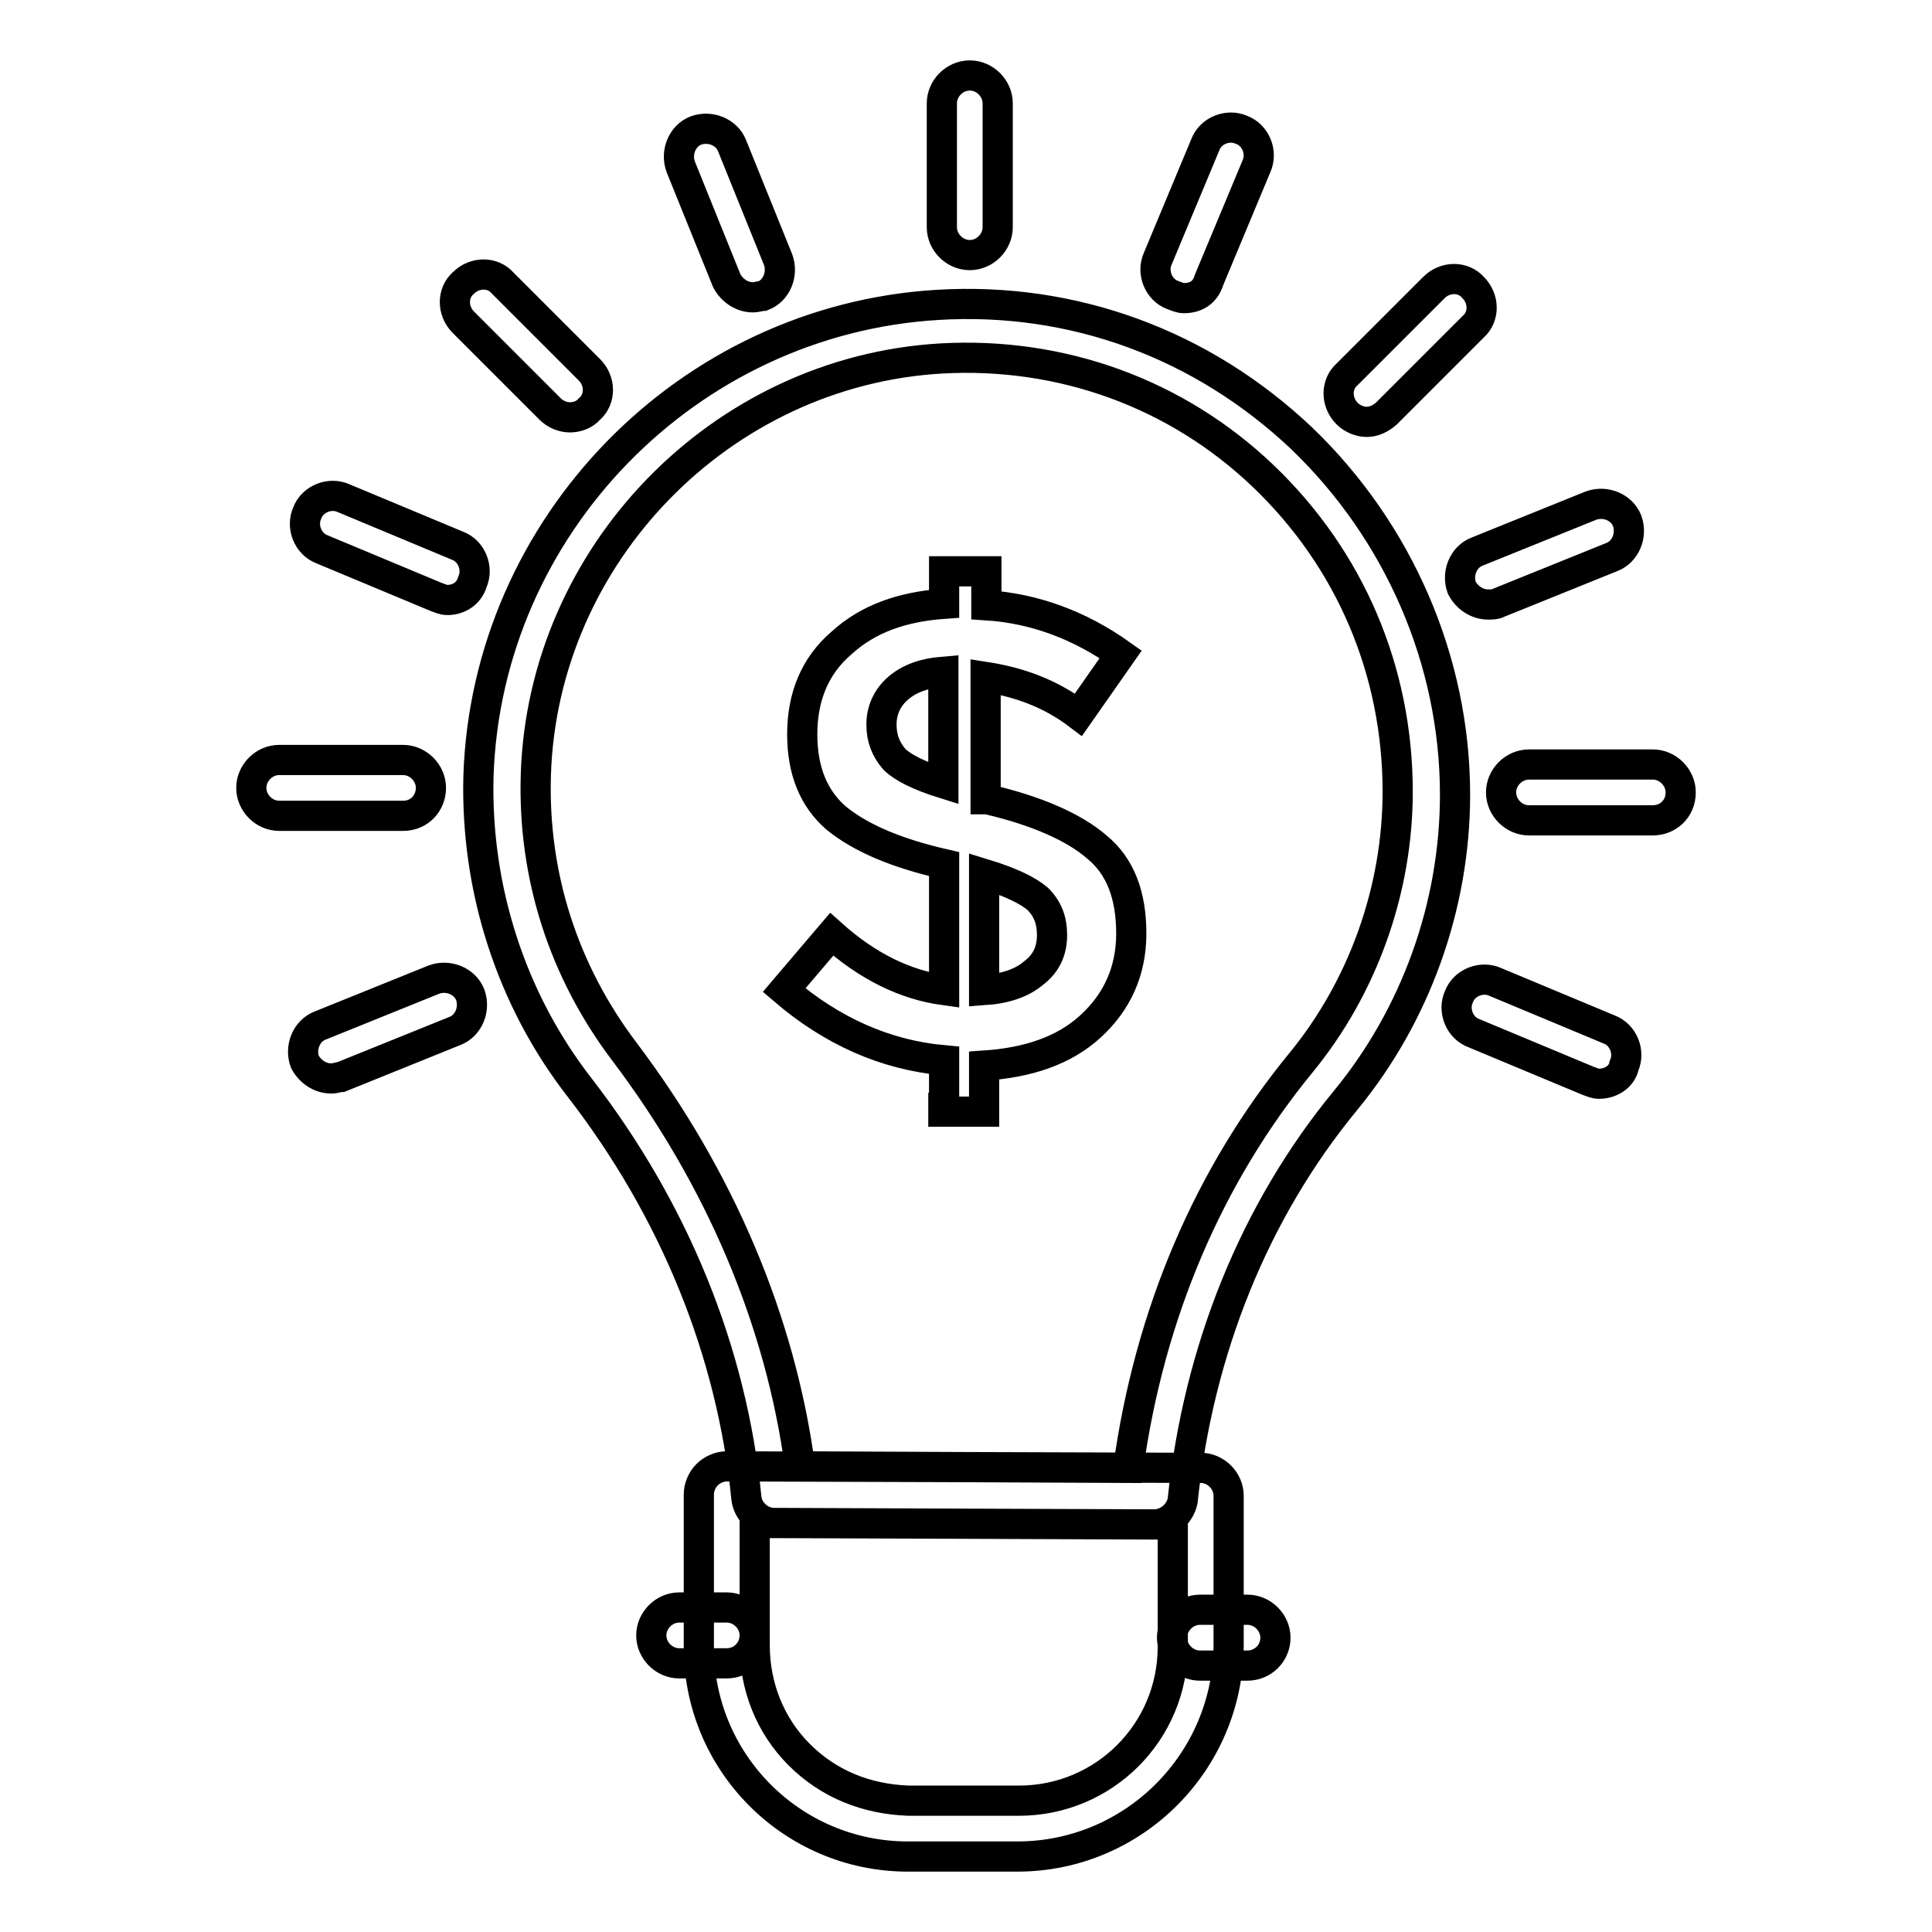 <?xml version="1.0" encoding="utf-8"?>
<!-- Svg Vector Icons : http://www.onlinewebfonts.com/icon -->
<!DOCTYPE svg PUBLIC "-//W3C//DTD SVG 1.1//EN" "http://www.w3.org/Graphics/SVG/1.1/DTD/svg11.dtd">
<svg version="1.1" xmlns="http://www.w3.org/2000/svg" xmlns:xlink="http://www.w3.org/1999/xlink" x="0px" y="0px" viewBox="0 0 256 256" enable-background="new 0 0 256 256" xml:space="preserve">
<g> <path stroke-width="4" fill-opacity="0" stroke="#000000"  d="M128.5,33.8c-2,0-3.7-1.7-3.7-3.7V13.7c0-2,1.7-3.7,3.7-3.7s3.7,1.7,3.7,3.7v16.4 C132.2,32.1,130.5,33.8,128.5,33.8z M53.4,108.1H37c-2,0-3.7-1.7-3.7-3.7c0-2,1.7-3.7,3.7-3.7h16.4c2,0,3.7,1.7,3.7,3.7 C57.1,106.4,55.6,108.1,53.4,108.1z M219,108.7h-16.4c-2,0-3.7-1.7-3.7-3.7c0-2,1.7-3.7,3.7-3.7H219c2,0,3.7,1.7,3.7,3.7 C222.7,107.2,221,108.7,219,108.7z M75.5,55.3c-0.9,0-1.9-0.4-2.6-1.1L61.4,42.7c-1.5-1.5-1.5-3.9,0-5.2c1.5-1.5,3.9-1.5,5.2,0 L78.1,49c1.5,1.5,1.5,3.9,0,5.2C77.4,55,76.4,55.3,75.5,55.3z M181.1,55.9c-0.9,0-1.9-0.4-2.6-1.1c-1.5-1.5-1.5-3.9,0-5.2L190,38.1 c1.5-1.5,3.9-1.5,5.2,0c1.5,1.5,1.5,3.9,0,5.2l-11.5,11.5C182.9,55.5,182,55.9,181.1,55.9z M59.3,79.5c-0.6,0-0.9-0.2-1.5-0.4 l-15.1-6.3c-1.9-0.7-2.8-3-2-4.8c0.7-1.9,3-2.8,4.8-2l15.1,6.3c1.9,0.7,2.8,3,2,4.8C62.1,78.8,60.6,79.5,59.3,79.5z M211.9,143.6 c-0.6,0-0.9-0.2-1.5-0.4l-15.1-6.3c-1.9-0.7-2.8-3-2-4.8c0.7-1.9,3-2.8,4.8-2l15.1,6.3c1.9,0.7,2.8,3,2,4.8 C214.9,142.7,213.4,143.6,211.9,143.6L211.9,143.6z M156.9,39.5c-0.6,0-0.9-0.2-1.5-0.4c-1.9-0.7-2.8-3-2-4.8l6.3-15.1 c0.7-1.9,3-2.8,4.8-2c1.9,0.7,2.8,3,2,4.8l-6.3,15.1C159.7,38.8,158.4,39.5,156.9,39.5L156.9,39.5z M43.9,142.9 c-1.5,0-2.8-0.9-3.5-2.2c-0.7-1.9,0.2-4.1,2-4.8l15.1-6.1c1.9-0.7,4.1,0.2,4.8,2c0.7,1.9-0.2,4.1-2,4.8l-15.1,6.1 C44.8,142.7,44.5,142.9,43.9,142.9z M197.2,80.1c-1.5,0-2.8-0.9-3.5-2.2c-0.7-1.9,0.2-4.1,2-4.8l15.1-6.1c1.9-0.7,4.1,0.2,4.8,2 c0.7,1.9-0.2,4.1-2,4.8l-15.1,6.1C198.2,80.1,197.6,80.1,197.2,80.1z M99.8,39.4c-1.5,0-2.8-0.9-3.5-2.2l-6.1-15.1 c-0.7-1.9,0.2-4.1,2-4.8c1.9-0.7,4.1,0.2,4.8,2l6.1,15.1c0.7,1.9-0.2,4.1-2,4.8C100.8,39.2,100.2,39.4,99.8,39.4z M152.8,202 l-50.2-0.2c-1.9,0-3.5-1.5-3.7-3.3c-1.9-19.3-9.5-38.1-22.1-54.4c-9.1-11.7-13.8-26.4-13.4-41.3c1.1-33.1,27.7-60.4,60.8-62.4 c18-1.1,35.1,5.2,48.3,17.7c12.8,12.3,20.3,29.4,20.3,47.2c0,14.7-5.2,29.2-14.5,40.5c-12.1,14.7-19.5,33.1-21.6,53.1 C156.3,200.7,154.7,202,152.8,202L152.8,202z M106,194.3l43.5,0.2c2.8-20.3,10.6-38.7,22.9-53.7c8.2-10,12.8-22.9,12.8-35.9 c0-16-6.3-30.8-17.8-41.8c-11.5-11-26.8-16.5-42.7-15.6c-29.2,1.7-52.8,26-53.7,55.2c-0.4,13.4,3.7,26,11.7,36.6 C95.4,156.1,103.4,175,106,194.3z M134.8,246h-14.5c-15.4,0-27.9-12.6-27.7-28.1v-19.9c0-0.9,0.4-1.9,1.1-2.6 c0.7-0.7,1.7-1.1,2.6-1.1l62.8,0.2c2,0,3.7,1.7,3.7,3.7v19.9C162.7,233.5,150.2,246,134.8,246z M100,201.8v16.2 c0,5.4,2,10.6,5.9,14.5c3.9,3.9,8.9,5.9,14.5,6.1H135c11.3,0,20.4-9.1,20.4-20.4V202L100,201.8L100,201.8z M165.3,220.7h-6.3 c-2,0-3.7-1.7-3.7-3.7c0-2,1.7-3.7,3.7-3.7h6.3c2,0,3.7,1.7,3.7,3.7C169,219.1,167.3,220.7,165.3,220.7z M96.3,220.4H90 c-2,0-3.7-1.7-3.7-3.7c0-2,1.7-3.7,3.7-3.7h6.3c2,0,3.7,1.7,3.7,3.7C100,218.7,98.4,220.4,96.3,220.4z M125.1,146.8v-6.3 c-7.8-0.7-14.9-3.9-21.2-9.3l6.3-7.4c4.8,4.3,9.8,6.7,14.9,7.4v-16.7c-6.5-1.5-11.1-3.5-14.3-6.1c-3-2.6-4.5-6.3-4.5-11.1 c0-5,1.7-9.1,5.2-12.1c3.5-3.2,8-4.8,13.6-5.2v-4.3h5.6v4.5c6.3,0.4,12.3,2.6,17.8,6.5l-5.6,8c-3.7-2.8-7.8-4.3-12.3-5v16.2h0.2 c6.5,1.5,11.5,3.7,14.5,6.3c3.2,2.6,4.6,6.5,4.6,11.5c0,5-1.9,9.1-5.4,12.3s-8.2,4.8-14.1,5.2v6.1h-5.4V146.8z M119,91.2 c-1.5,1.3-2.2,3-2.2,4.8c0,1.9,0.6,3.3,1.7,4.6c1.1,1.1,3.3,2.2,6.5,3.2V89C122.5,89.2,120.5,89.9,119,91.2z M137,128.9 c1.7-1.3,2.4-3,2.4-5s-0.6-3.5-1.9-4.8c-1.3-1.1-3.5-2.2-7.1-3.3v15.4C133.3,131,135.5,130.2,137,128.9z"/></g>
</svg>